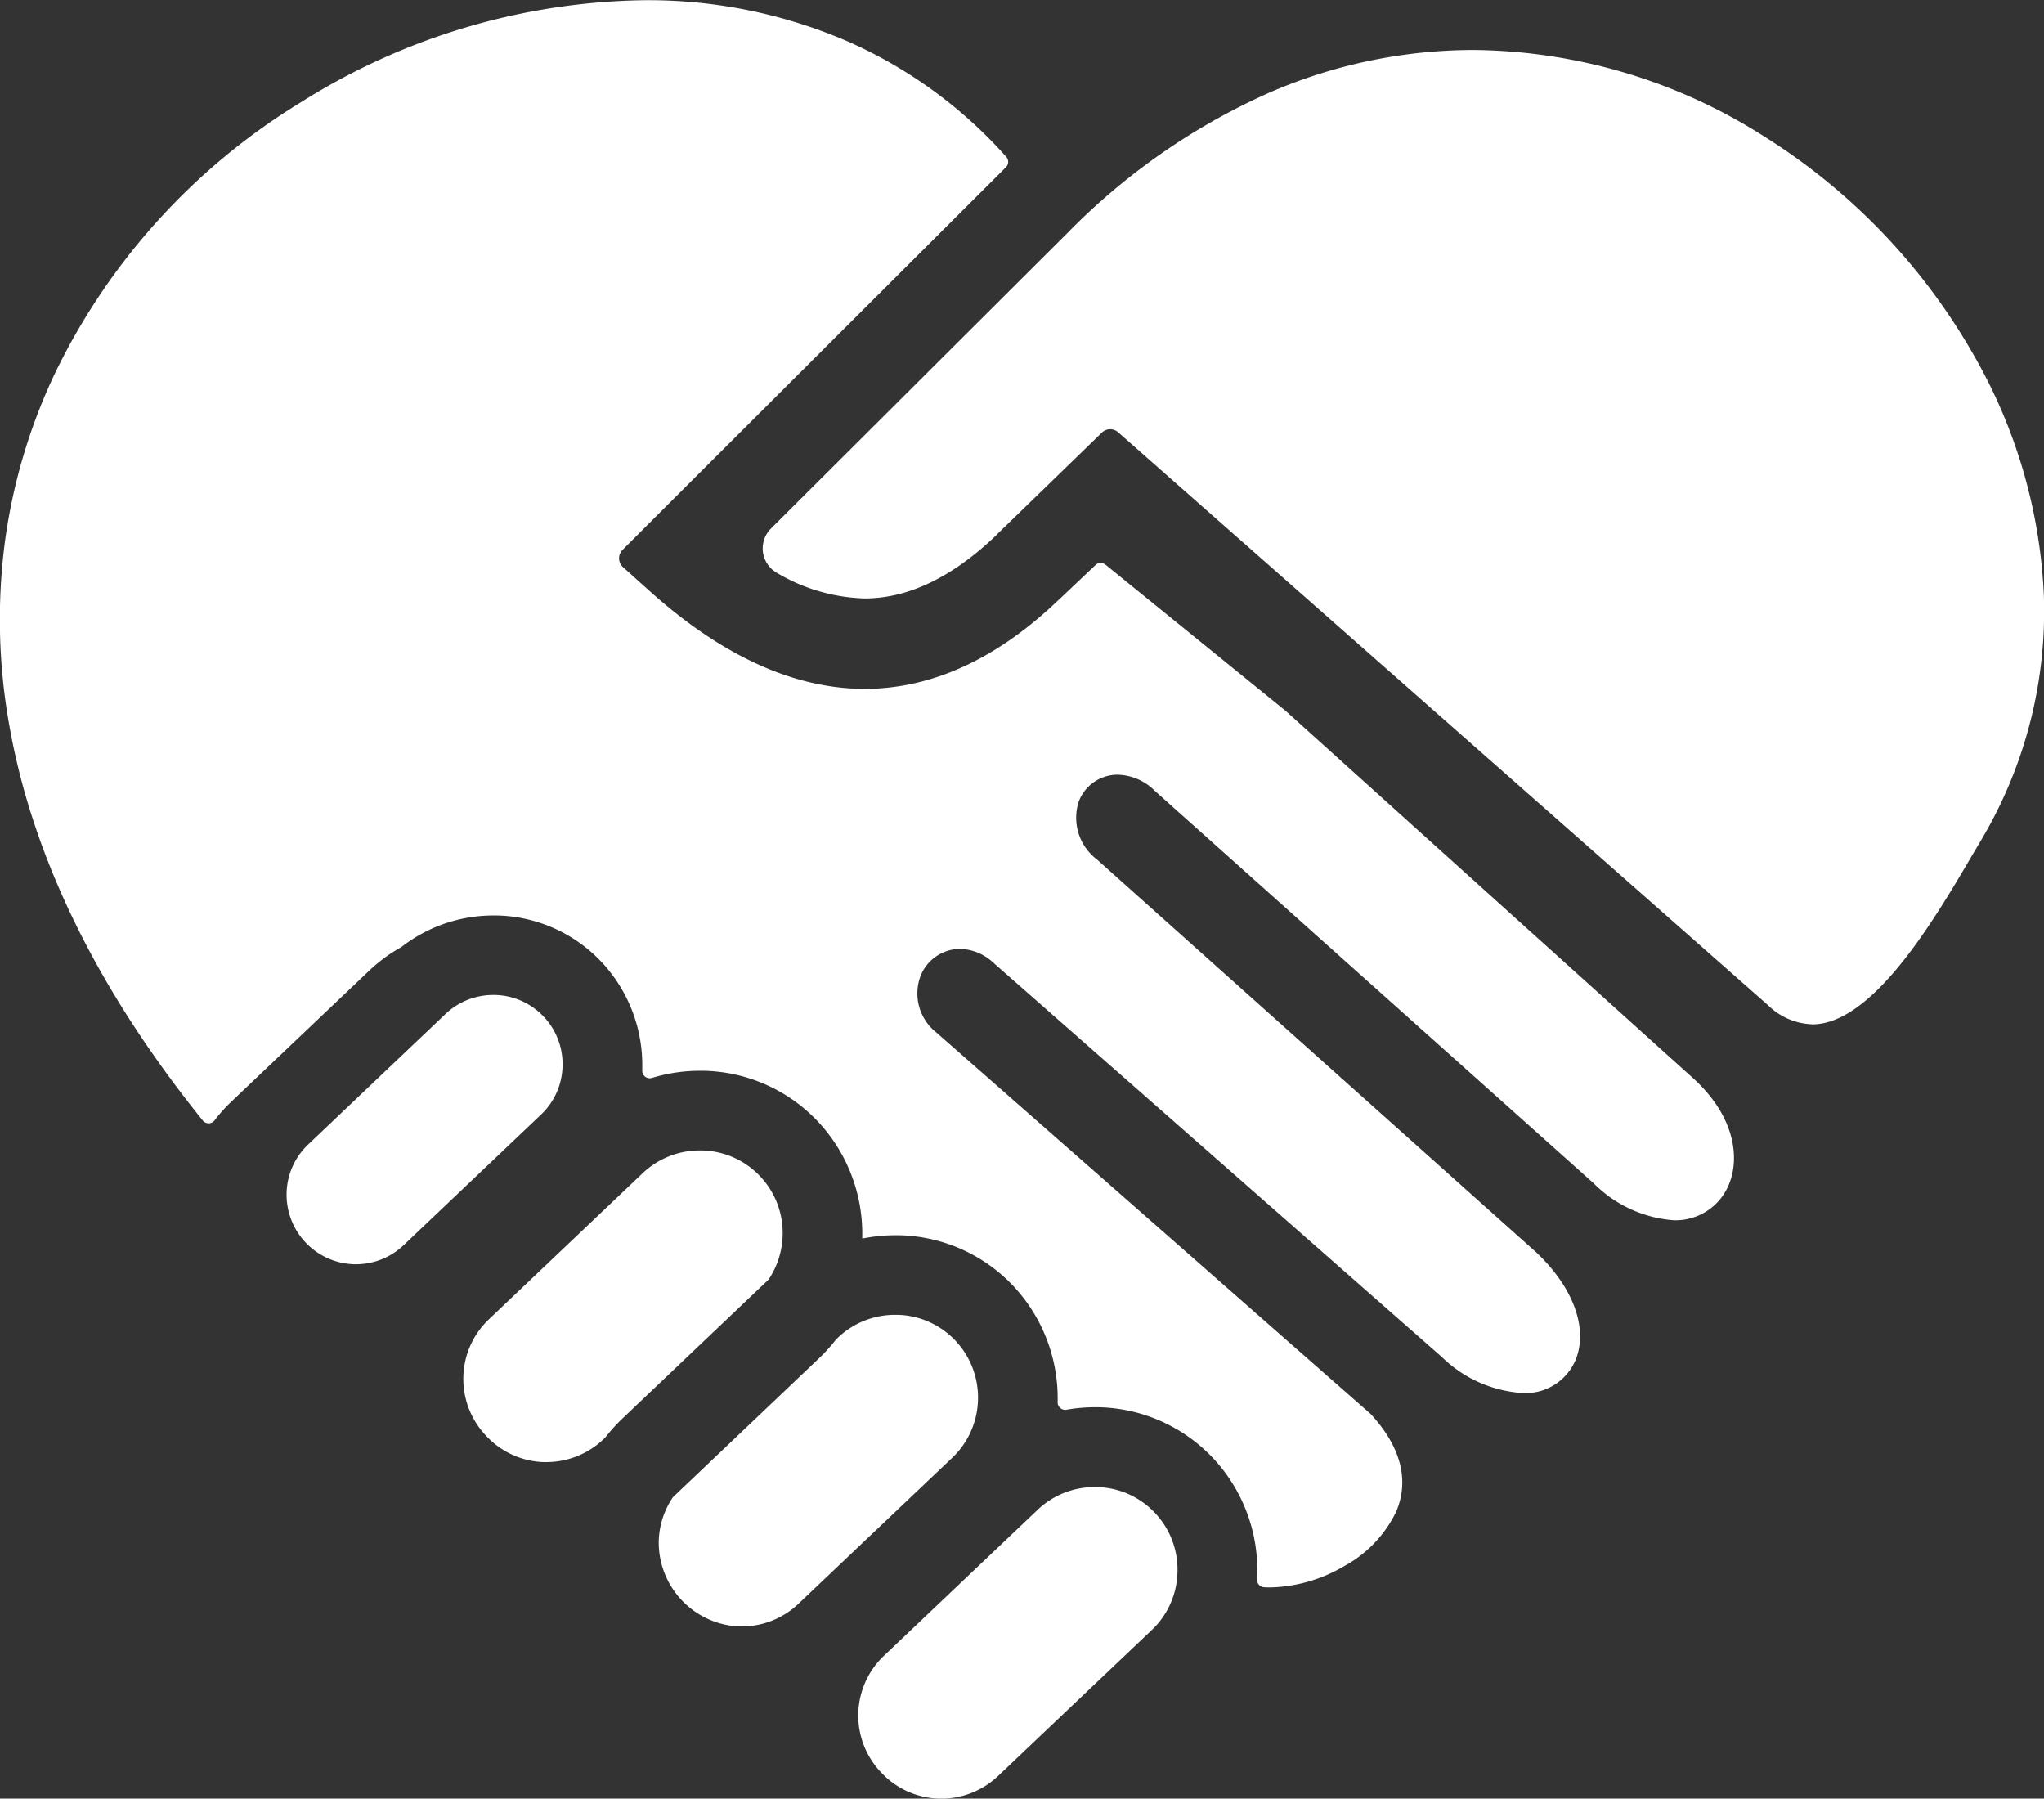 <svg xmlns="http://www.w3.org/2000/svg" width="91.753" height="80.726" viewBox="0 0 91.753 80.726">
  <rect x="0" y="0" width="91.753" height="80.726" fill="#333333" stroke="none"/>
  <path id="パス_10979" data-name="パス 10979" d="M4275.758-20.516h-.1a3.684,3.684,0,0,1-2.586-1.166,3.7,3.7,0,0,1-1.034-2.647,3.7,3.7,0,0,1,1.153-2.6l6.9-6.552a3.7,3.7,0,0,1,2.566-1.018h.093a3.677,3.677,0,0,1,2.6,1.153,3.692,3.692,0,0,1,1.017,2.661,3.688,3.688,0,0,1-1.152,2.6l-6.9,6.552a3.7,3.7,0,0,1-2.561,1.019Zm-8.965-7.727h-.093a3.776,3.776,0,0,1-3.619-3.815,3.692,3.692,0,0,1,.613-1.952.337.337,0,0,1,.051-.06l6.521-6.2a7.872,7.872,0,0,0,.766-.842.26.26,0,0,1,.032-.035l.066-.063a3.7,3.7,0,0,1,2.563-1.02h.1a3.682,3.682,0,0,1,2.6,1.152,3.717,3.717,0,0,1,1.019,2.663,3.711,3.711,0,0,1-1.155,2.6l-6.9,6.55a3.7,3.7,0,0,1-2.566,1.021Zm23.749-1.751q-.148,0-.291-.009a.337.337,0,0,1-.312-.358c0-.077.008-.155.01-.232a7.355,7.355,0,0,0-2-5.221,7.263,7.263,0,0,0-5.106-2.268l-.18,0a7.364,7.364,0,0,0-1.276.111.339.339,0,0,1-.4-.344v0a7.358,7.358,0,0,0-2-5.22,7.249,7.249,0,0,0-5.107-2.266l-.185,0a7.369,7.369,0,0,0-1.479.15V-45.7a7.36,7.36,0,0,0-2-5.217,7.249,7.249,0,0,0-5.107-2.266l-.186,0a7.349,7.349,0,0,0-2.146.321.337.337,0,0,1-.436-.333c0-.031,0-.061,0-.092a6.771,6.771,0,0,0-1.788-4.737l-.049-.05a6.632,6.632,0,0,0-4.683-2.079l-.172,0a6.725,6.725,0,0,0-4.108,1.406.317.317,0,0,1-.037.024,7.107,7.107,0,0,0-1.438,1.064l-6.167,5.859a7.091,7.091,0,0,0-.755.841.337.337,0,0,1-.53.008c-4.715-5.848-7.633-11.8-8.679-17.7a26.9,26.9,0,0,1-.2-8.3,25.648,25.648,0,0,1,2.175-7.394,29.046,29.046,0,0,1,11.087-12.294,29.66,29.66,0,0,1,15.436-4.594,22.57,22.57,0,0,1,9.093,1.833,20.656,20.656,0,0,1,7.156,5.2.336.336,0,0,1-.015.462l-13.4,13.37-2.7,2.695-1.1,1.1a.565.565,0,0,0-.127.185.535.535,0,0,0,.137.6l1.165,1.046c3.257,2.931,6.514,4.417,9.68,4.417,3.023,0,5.959-1.349,8.728-4.011a.508.508,0,0,0,.046-.039l1.593-1.509a.337.337,0,0,1,.444-.017l8.079,6.555,18.276,16.474c1.9,1.713,2.106,3.558,1.662,4.713a2.585,2.585,0,0,1-2.509,1.683h0a5.643,5.643,0,0,1-3.59-1.656l-19.7-17.614a2.433,2.433,0,0,0-1.665-.725,1.862,1.862,0,0,0-1.751,1.205,2.35,2.35,0,0,0,.818,2.6l19.72,17.634c1.651,1.554,2.332,3.392,1.775,4.8a2.438,2.438,0,0,1-2.379,1.512h0a5.693,5.693,0,0,1-3.638-1.62l-20.137-17.7a2.26,2.26,0,0,0-1.489-.613,1.917,1.917,0,0,0-1.793,1.272,2.232,2.232,0,0,0,.729,2.477L4295.016-37.8a.342.342,0,0,1,.027.026c1.354,1.463,1.746,2.981,1.134,4.393a5.5,5.5,0,0,1-2.335,2.434A6.831,6.831,0,0,1,4290.542-29.995Zm-32.524-5.626h-.088a3.688,3.688,0,0,1-2.586-1.168,3.7,3.7,0,0,1-1.034-2.648,3.678,3.678,0,0,1,1.154-2.6l6.9-6.556a3.713,3.713,0,0,1,2.563-1.016h.1a3.692,3.692,0,0,1,2.6,1.154,3.7,3.7,0,0,1,1.016,2.662,3.716,3.716,0,0,1-.612,1.949.337.337,0,0,1-.051.06l-6.521,6.2a8.1,8.1,0,0,0-.765.842.269.269,0,0,1-.029.032l-.072.07a3.71,3.71,0,0,1-2.568,1.018ZM4249.49-44.5h-.084a3.124,3.124,0,0,1-3.03-3.2,3.094,3.094,0,0,1,.966-2.173l6.168-5.861a3.111,3.111,0,0,1,2.152-.852h.075a3.094,3.094,0,0,1,2.163.955l.013.015a.572.572,0,0,0,.05.051,3.1,3.1,0,0,1,.8,2.171,3.085,3.085,0,0,1-.965,2.176l-6.165,5.859A3.1,3.1,0,0,1,4249.49-44.5Zm65.364-10.77a2.97,2.97,0,0,1-1.978-.856L4283.7-81.844a.534.534,0,0,0-.354-.133.532.532,0,0,0-.372.151l-4.681,4.54a.477.477,0,0,0-.043.048c-1.976,1.9-3.968,2.856-5.924,2.856a8.153,8.153,0,0,1-3.935-1.145,1.262,1.262,0,0,1-.27-1.995h0l13.3-13.256a29.408,29.408,0,0,1,9.055-6.3,23.061,23.061,0,0,1,9.172-1.921,24.642,24.642,0,0,1,13.064,3.887,27.8,27.8,0,0,1,9.375,9.767,23.661,23.661,0,0,1,3.168,10.771,20.069,20.069,0,0,1-2.873,11.139c-.13.22-.268.452-.41.695C4320.325-59.942,4317.573-55.266,4314.854-55.266Z" transform="translate(-4233.511 101.242)" fill="#fff" fill-rule="evenodd"/>
</svg>
